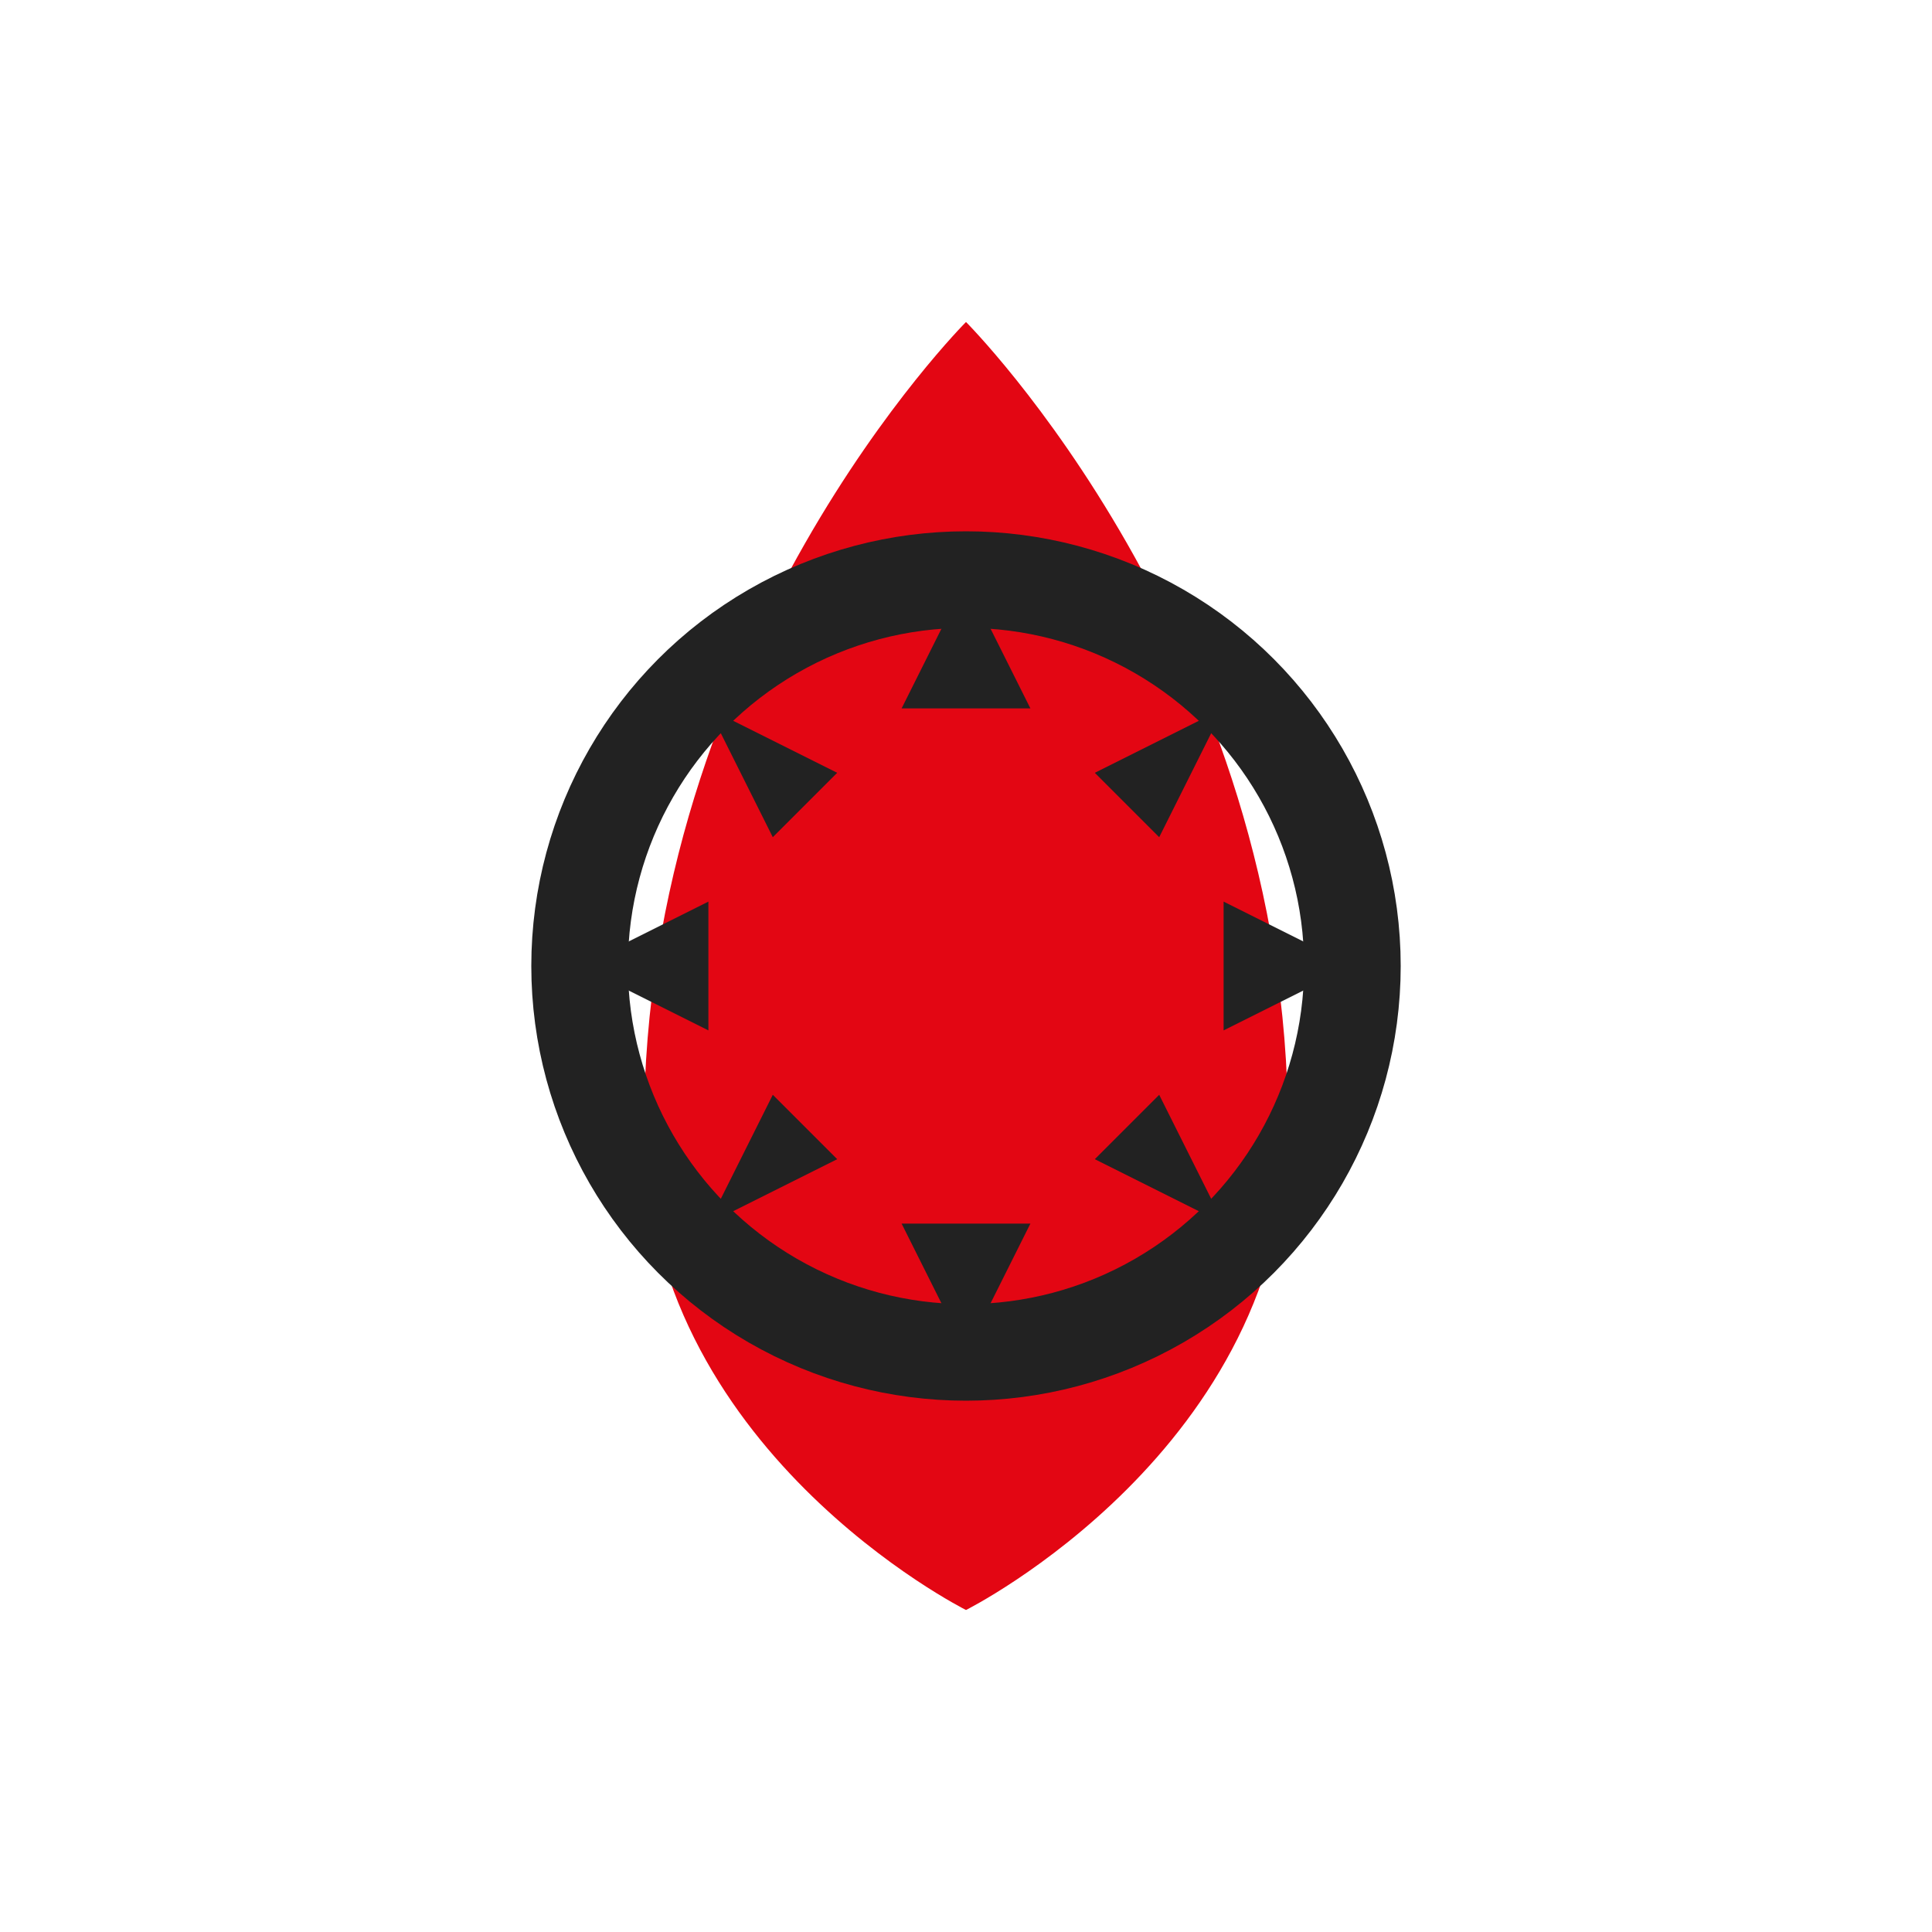 <?xml version="1.0" encoding="UTF-8"?>
<svg width="60" height="60" viewBox="0 0 60 60" fill="none" xmlns="http://www.w3.org/2000/svg">
  <!-- Logo Shape - Stylized Oil Drop and Gear -->
  <g id="favicon">
    <path d="M30 10C30 10 20 20 20 35C20 45 30 50 30 50C30 50 40 45 40 35C40 20 30 10 30 10Z" fill="#E30613"/>
    <circle cx="30" cy="30" r="12" stroke="#222222" stroke-width="3" fill="none"/>
    <path d="M30 18L32 22H28L30 18Z" fill="#222222"/>
    <path d="M30 42L28 38H32L30 42Z" fill="#222222"/>
    <path d="M18 30L22 28V32L18 30Z" fill="#222222"/>
    <path d="M42 30L38 32V28L42 30Z" fill="#222222"/>
    <path d="M22 22L26 24L24 26L22 22Z" fill="#222222"/>
    <path d="M38 38L34 36L36 34L38 38Z" fill="#222222"/>
    <path d="M22 38L24 34L26 36L22 38Z" fill="#222222"/>
    <path d="M38 22L36 26L34 24L38 22Z" fill="#222222"/>
  </g>
</svg> 
